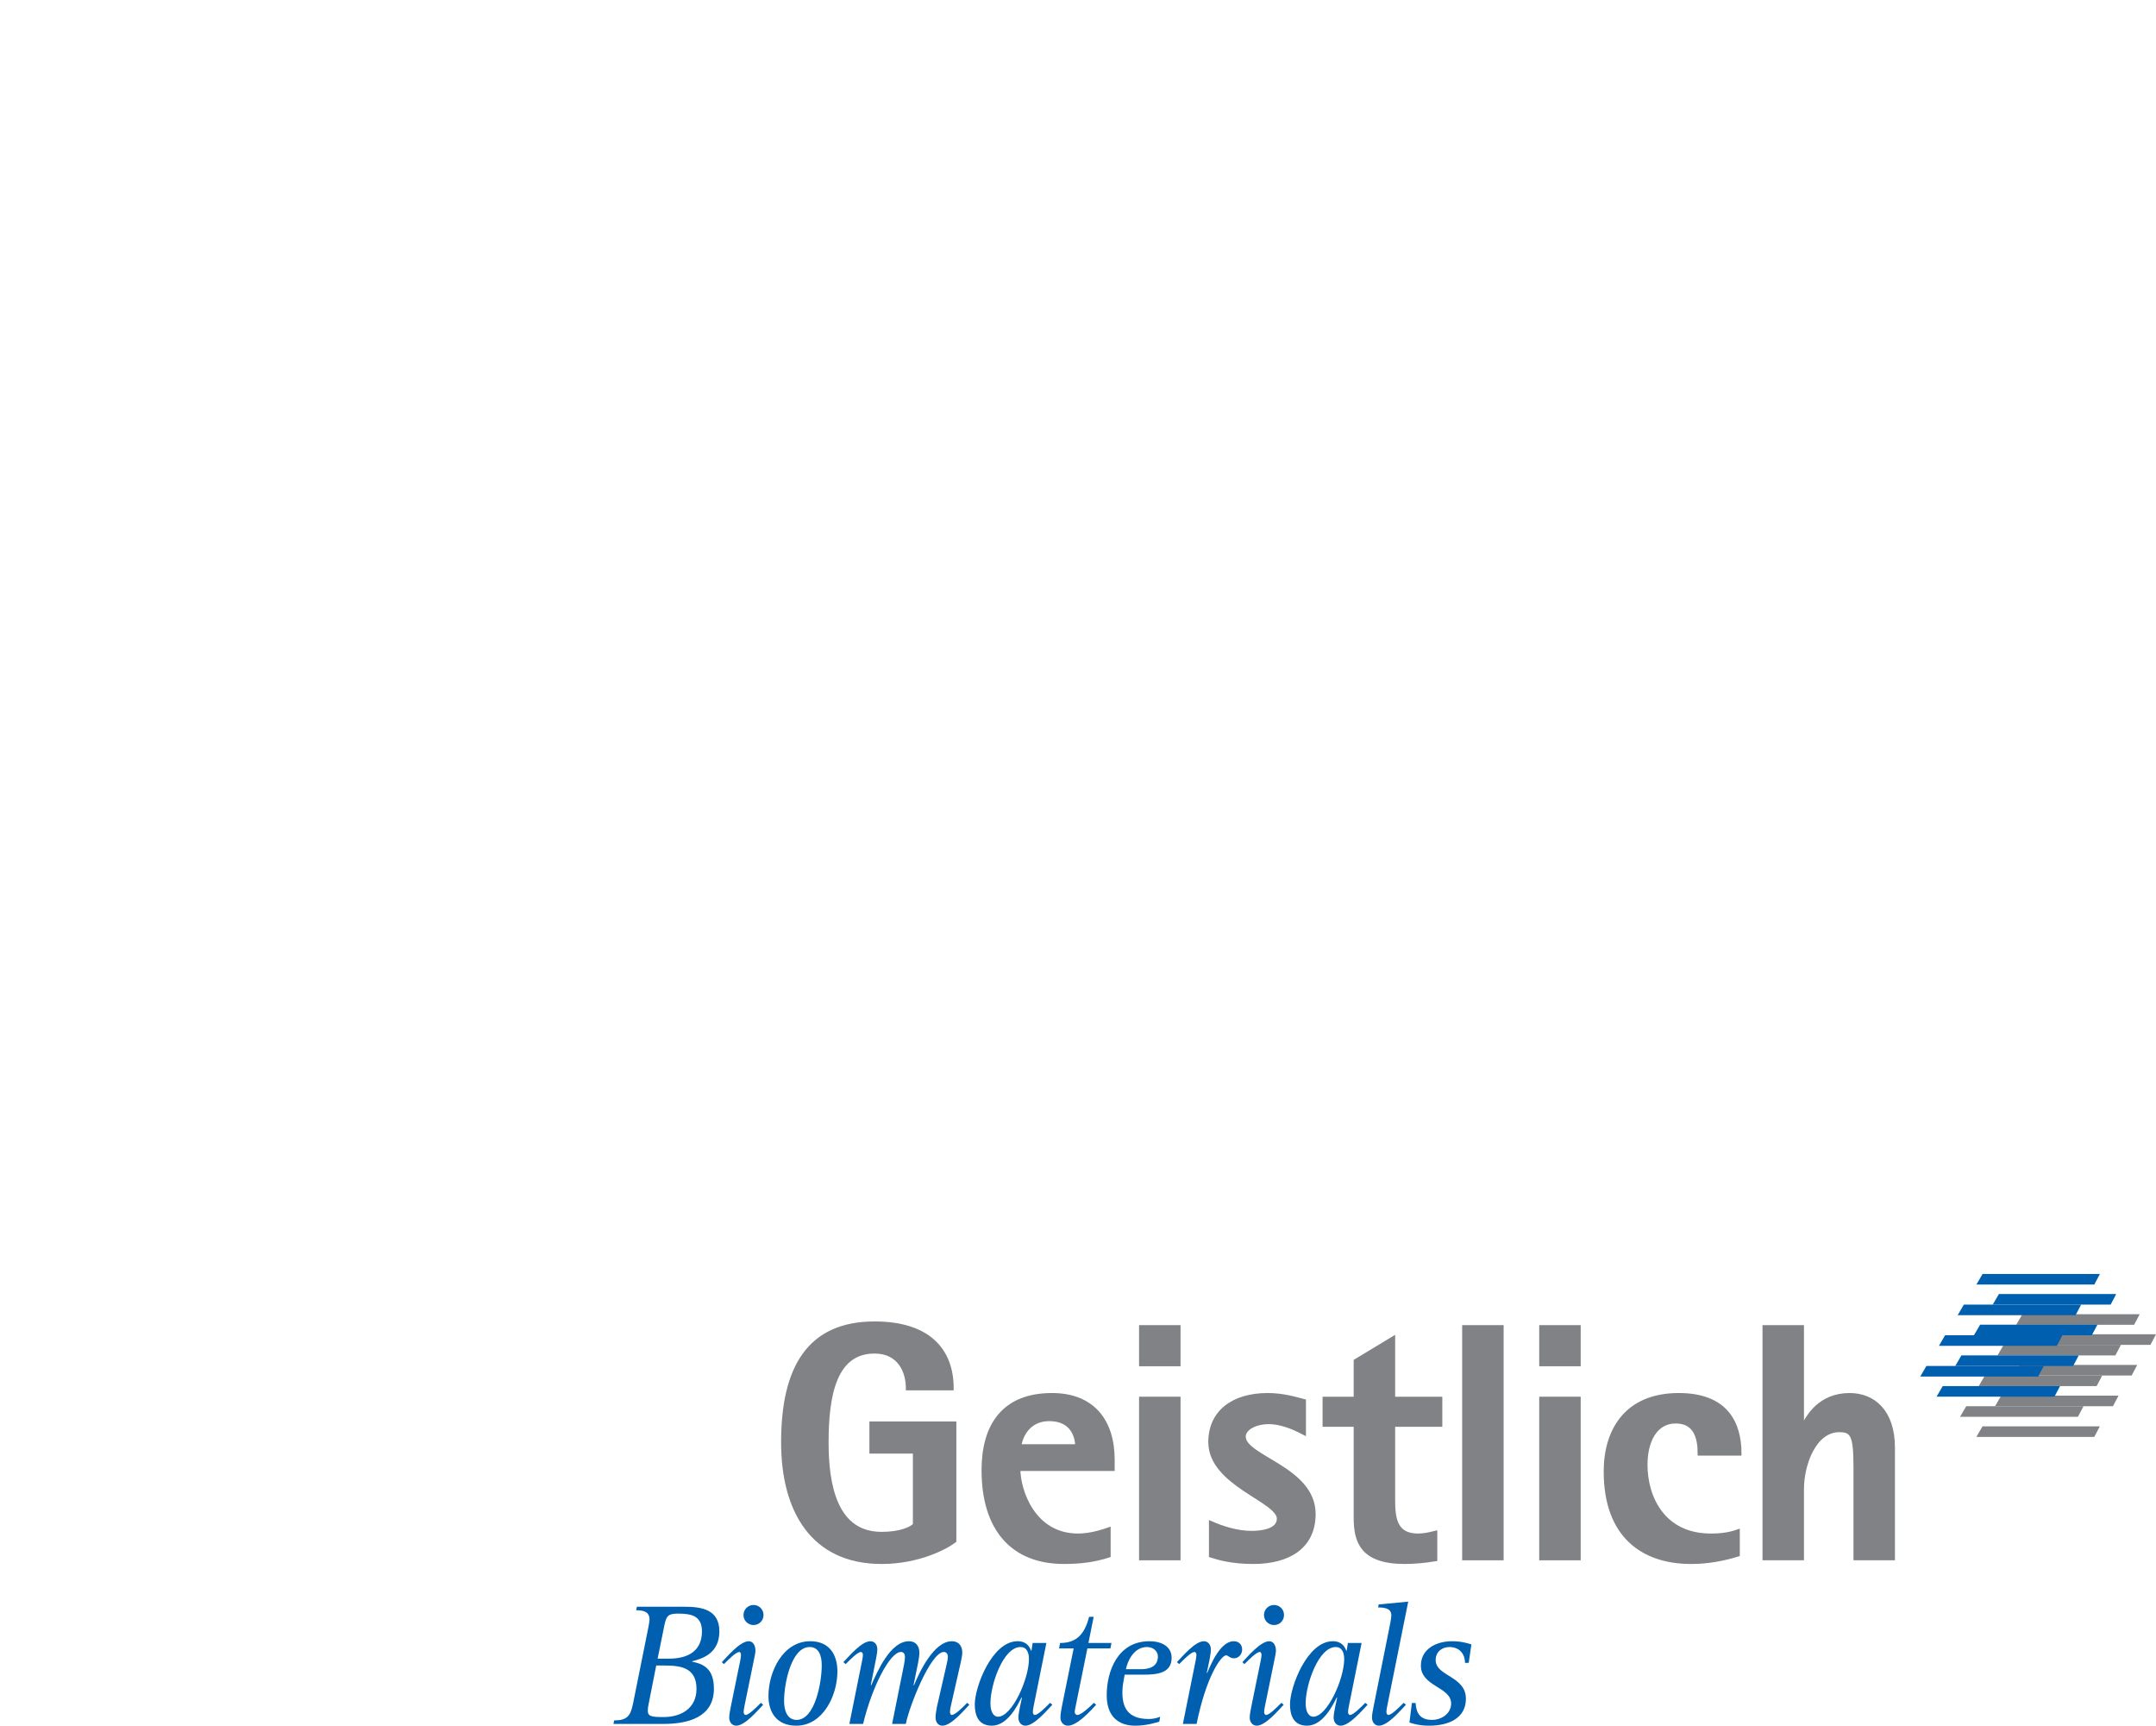 <?xml version="1.0" encoding="UTF-8"?>
<svg xmlns="http://www.w3.org/2000/svg" xmlns:xlink="http://www.w3.org/1999/xlink" width="496.38pt" height="397.23pt" viewBox="0 0 496.38 397.23" version="1.1">
<defs>
<clipPath id="clip1">
  <path d="M 467 307 L 496.379 307 L 496.379 310 L 467 310 Z M 467 307 "/>
</clipPath>
<clipPath id="clip2">
  <path d="M 166 369 L 176 369 L 176 397.23 L 166 397.23 Z M 166 369 "/>
</clipPath>
<clipPath id="clip3">
  <path d="M 176 377 L 193 377 L 193 397.23 L 176 397.23 Z M 176 377 "/>
</clipPath>
<clipPath id="clip4">
  <path d="M 194 377 L 224 377 L 224 397.23 L 194 397.23 Z M 194 377 "/>
</clipPath>
<clipPath id="clip5">
  <path d="M 224 377 L 243 377 L 243 397.23 L 224 397.23 Z M 224 377 "/>
</clipPath>
<clipPath id="clip6">
  <path d="M 243 372 L 256 372 L 256 397.23 L 243 397.23 Z M 243 372 "/>
</clipPath>
<clipPath id="clip7">
  <path d="M 254 377 L 270 377 L 270 397.23 L 254 397.23 Z M 254 377 "/>
</clipPath>
<clipPath id="clip8">
  <path d="M 286 369 L 296 369 L 296 397.23 L 286 397.23 Z M 286 369 "/>
</clipPath>
<clipPath id="clip9">
  <path d="M 297 377 L 315 377 L 315 397.23 L 297 397.23 Z M 297 377 "/>
</clipPath>
<clipPath id="clip10">
  <path d="M 315 368 L 325 368 L 325 397.23 L 315 397.23 Z M 315 368 "/>
</clipPath>
<clipPath id="clip11">
  <path d="M 324 377 L 339 377 L 339 397.23 L 324 397.23 Z M 324 377 "/>
</clipPath>
</defs>
<g id="surface1">
<path style=" stroke:none;fill-rule:nonzero;fill:rgb(50.2%,50.999%,52.199%);fill-opacity:1;" d="M 219.684 354.656 C 217.68 356.195 211.367 359.508 202.973 359.508 C 187.109 359.508 180.336 347.648 180.336 332.016 C 180.336 314.996 186.188 304.68 201.355 304.68 C 213.754 304.68 219.066 310.84 219.066 319.543 L 209.059 319.543 C 209.059 315.691 207.133 311.07 201.355 311.07 C 192.191 311.07 190.27 320.93 190.27 332.016 C 190.27 341.719 192.191 353.113 202.973 353.113 C 207.285 353.113 209.824 351.961 210.676 351.035 L 210.676 334.098 L 200.664 334.098 L 200.664 327.703 L 219.684 327.703 L 219.684 354.656 "/>
<path style="fill:none;stroke-width:10;stroke-linecap:butt;stroke-linejoin:miter;stroke:rgb(50.2%,50.999%,52.199%);stroke-opacity:1;stroke-miterlimit:4;" d="M 2196.836 425.738 C 2176.797 410.347 2113.672 377.222 2029.727 377.222 C 1871.094 377.222 1803.359 495.816 1803.359 652.144 C 1803.359 822.339 1861.875 925.503 2013.555 925.503 C 2137.539 925.503 2190.664 863.902 2190.664 776.87 L 2090.586 776.87 C 2090.586 815.386 2071.328 861.597 2013.555 861.597 C 1921.914 861.597 1902.695 763.003 1902.695 652.144 C 1902.695 555.112 1921.914 441.167 2029.727 441.167 C 2072.852 441.167 2098.242 452.691 2106.758 461.948 L 2106.758 631.323 L 2006.641 631.323 L 2006.641 695.269 L 2196.836 695.269 Z M 2196.836 425.738 " transform="matrix(0.1,0,0,-0.1,0,397.23)"/>
<path style=" stroke:none;fill-rule:nonzero;fill:rgb(50.2%,50.999%,52.199%);fill-opacity:1;" d="M 248.047 332.941 C 248.047 330.629 246.891 326.625 241.578 326.625 C 236.574 326.625 234.879 330.785 234.648 332.941 Z M 255.207 358.043 C 252.129 359.043 248.895 359.508 244.965 359.508 C 233.105 359.508 226.484 351.883 226.484 338.406 C 226.484 328.164 231.105 321.156 242.195 321.156 C 251.512 321.156 256.133 327.086 256.133 336.02 L 256.133 338.102 L 234.418 338.102 C 234.418 343.184 237.883 353.5 248.199 353.5 C 250.895 353.5 253.668 352.652 255.207 352.113 L 255.207 358.043 "/>
<path style="fill:none;stroke-width:10;stroke-linecap:butt;stroke-linejoin:miter;stroke:rgb(50.2%,50.999%,52.199%);stroke-opacity:1;stroke-miterlimit:4;" d="M 2480.469 642.886 C 2480.469 666.011 2468.906 706.05 2415.781 706.05 C 2365.742 706.05 2348.789 664.448 2346.484 642.886 Z M 2552.07 391.87 C 2521.289 381.87 2488.945 377.222 2449.648 377.222 C 2331.055 377.222 2264.844 453.472 2264.844 588.237 C 2264.844 690.659 2311.055 760.737 2421.953 760.737 C 2515.117 760.737 2561.328 701.441 2561.328 612.105 L 2561.328 591.284 L 2344.18 591.284 C 2344.18 540.464 2378.828 437.3 2481.992 437.3 C 2508.945 437.3 2536.68 445.777 2552.07 451.167 Z M 2552.07 391.87 " transform="matrix(0.1,0,0,-0.1,0,397.23)"/>
<path style=" stroke:none;fill-rule:nonzero;fill:rgb(50.2%,50.999%,52.199%);fill-opacity:1;" d="M 262.75 305.527 L 271.297 305.527 L 271.297 313.996 L 262.75 313.996 Z M 262.75 322.004 L 271.297 322.004 L 271.297 358.66 L 262.75 358.66 L 262.75 322.004 "/>
<path style="fill:none;stroke-width:10;stroke-linecap:butt;stroke-linejoin:miter;stroke:rgb(50.2%,50.999%,52.199%);stroke-opacity:1;stroke-miterlimit:4;" d="M 2627.5 917.027 L 2712.969 917.027 L 2712.969 832.339 L 2627.5 832.339 Z M 2627.5 752.261 L 2712.969 752.261 L 2712.969 385.698 L 2627.5 385.698 Z M 2627.5 752.261 " transform="matrix(0.1,0,0,-0.1,0,397.23)"/>
<path style=" stroke:none;fill-rule:nonzero;fill:rgb(50.2%,50.999%,52.199%);fill-opacity:1;" d="M 300.172 329.781 C 299.246 329.32 295.781 327.316 292.008 327.316 C 289.391 327.316 286.309 328.551 286.309 330.707 C 286.309 335.559 302.402 338.023 302.402 348.496 C 302.402 356.039 296.629 359.508 288.543 359.508 C 283.539 359.508 280.535 358.582 278.84 358.043 L 278.84 350.652 C 281.305 351.73 284.691 352.887 288.16 352.887 C 290.238 352.887 294.473 352.5 294.473 349.574 C 294.473 345.262 278.688 341.645 278.688 331.941 C 278.688 325.086 283.922 321.156 291.855 321.156 C 295.473 321.156 298.398 322.082 300.172 322.543 L 300.172 329.781 "/>
<path style="fill:none;stroke-width:10;stroke-linecap:butt;stroke-linejoin:miter;stroke:rgb(50.2%,50.999%,52.199%);stroke-opacity:1;stroke-miterlimit:4;" d="M 3001.719 674.487 C 2992.461 679.097 2957.812 699.136 2920.078 699.136 C 2893.906 699.136 2863.086 686.792 2863.086 665.23 C 2863.086 616.714 3024.023 592.066 3024.023 487.339 C 3024.023 411.909 2966.289 377.222 2885.43 377.222 C 2835.391 377.222 2805.352 386.48 2788.398 391.87 L 2788.398 465.777 C 2813.047 454.995 2846.914 443.433 2881.602 443.433 C 2902.383 443.433 2944.727 447.3 2944.727 476.558 C 2944.727 519.683 2786.875 555.855 2786.875 652.886 C 2786.875 721.441 2839.219 760.737 2918.555 760.737 C 2954.727 760.737 2983.984 751.48 3001.719 746.87 Z M 3001.719 674.487 " transform="matrix(0.1,0,0,-0.1,0,397.23)"/>
<path style=" stroke:none;fill-rule:nonzero;fill:rgb(50.2%,50.999%,52.199%);fill-opacity:1;" d="M 330.41 358.891 C 328.102 359.273 325.711 359.508 323.402 359.508 C 313.699 359.508 312.16 354.887 312.16 349.418 L 312.16 327.938 L 305 327.938 L 305 322.004 L 312.16 322.004 L 312.16 313.305 L 320.707 308.145 L 320.707 322.004 L 331.566 322.004 L 331.566 327.938 L 320.707 327.938 L 320.707 345.262 C 320.707 349.648 321.246 353.5 326.484 353.5 C 327.867 353.5 329.176 353.191 330.41 352.887 L 330.41 358.891 "/>
<path style="fill:none;stroke-width:10;stroke-linecap:butt;stroke-linejoin:miter;stroke:rgb(50.2%,50.999%,52.199%);stroke-opacity:1;stroke-miterlimit:4;" d="M 3304.102 383.394 C 3281.016 379.566 3257.109 377.222 3234.023 377.222 C 3136.992 377.222 3121.602 423.433 3121.602 478.12 L 3121.602 692.925 L 3050 692.925 L 3050 752.261 L 3121.602 752.261 L 3121.602 839.253 L 3207.07 890.855 L 3207.07 752.261 L 3315.664 752.261 L 3315.664 692.925 L 3207.07 692.925 L 3207.07 519.683 C 3207.07 475.816 3212.461 437.3 3264.844 437.3 C 3278.672 437.3 3291.758 440.386 3304.102 443.433 Z M 3304.102 383.394 " transform="matrix(0.1,0,0,-0.1,0,397.23)"/>
<path style=" stroke:none;fill-rule:nonzero;fill:rgb(50.2%,50.999%,52.199%);fill-opacity:1;" d="M 337.137 305.527 L 345.684 305.527 L 345.684 358.66 L 337.137 358.66 L 337.137 305.527 "/>
<path style="fill:none;stroke-width:10;stroke-linecap:butt;stroke-linejoin:miter;stroke:rgb(50.2%,50.999%,52.199%);stroke-opacity:1;stroke-miterlimit:4;" d="M 3371.367 917.027 L 3456.836 917.027 L 3456.836 385.698 L 3371.367 385.698 Z M 3371.367 917.027 " transform="matrix(0.1,0,0,-0.1,0,397.23)"/>
<path style=" stroke:none;fill-rule:nonzero;fill:rgb(50.2%,50.999%,52.199%);fill-opacity:1;" d="M 354.879 305.527 L 363.426 305.527 L 363.426 313.996 L 354.879 313.996 Z M 354.879 322.004 L 363.426 322.004 L 363.426 358.66 L 354.879 358.66 L 354.879 322.004 "/>
<path style="fill:none;stroke-width:10;stroke-linecap:butt;stroke-linejoin:miter;stroke:rgb(50.2%,50.999%,52.199%);stroke-opacity:1;stroke-miterlimit:4;" d="M 3548.789 917.027 L 3634.258 917.027 L 3634.258 832.339 L 3548.789 832.339 Z M 3548.789 752.261 L 3634.258 752.261 L 3634.258 385.698 L 3548.789 385.698 Z M 3548.789 752.261 " transform="matrix(0.1,0,0,-0.1,0,397.23)"/>
<path style=" stroke:none;fill-rule:nonzero;fill:rgb(50.2%,50.999%,52.199%);fill-opacity:1;" d="M 400.059 357.812 C 396.824 358.816 393.203 359.508 389.355 359.508 C 378.348 359.508 369.723 353.578 369.723 338.715 C 369.723 329.168 374.57 321.156 386.508 321.156 C 397.52 321.156 400.445 327.781 400.445 334.559 L 391.355 334.559 C 391.355 331.016 390.434 327.164 385.812 327.164 C 381.117 327.164 378.809 331.629 378.809 337.176 C 378.809 344.645 382.812 353.5 393.898 353.5 C 396.363 353.5 398.289 353.191 400.059 352.574 L 400.059 357.812 "/>
<path style="fill:none;stroke-width:10;stroke-linecap:butt;stroke-linejoin:miter;stroke:rgb(50.2%,50.999%,52.199%);stroke-opacity:1;stroke-miterlimit:4;" d="M 4000.586 394.175 C 3968.242 384.136 3932.031 377.222 3893.555 377.222 C 3783.477 377.222 3697.227 436.519 3697.227 585.152 C 3697.227 680.62 3745.703 760.737 3865.078 760.737 C 3975.195 760.737 4004.453 694.487 4004.453 626.714 L 3913.555 626.714 C 3913.555 662.144 3904.336 700.659 3858.125 700.659 C 3811.172 700.659 3788.086 656.011 3788.086 600.542 C 3788.086 525.855 3828.125 437.3 3938.984 437.3 C 3963.633 437.3 3982.891 440.386 4000.586 446.558 Z M 4000.586 394.175 " transform="matrix(0.1,0,0,-0.1,0,397.23)"/>
<path style=" stroke:none;fill-rule:nonzero;fill:rgb(50.2%,50.999%,52.199%);fill-opacity:1;" d="M 406.285 305.527 L 414.832 305.527 L 414.832 328.859 L 414.984 328.859 C 416.141 326.086 419.066 321.156 425.844 321.156 C 431.234 321.156 435.777 324.855 435.777 333.246 L 435.777 358.66 L 427.23 358.66 L 427.23 337.715 C 427.23 330.246 426.461 329.168 423.457 329.168 C 417.684 329.168 414.832 337.023 414.832 342.797 L 414.832 358.66 L 406.285 358.66 L 406.285 305.527 "/>
<path style="fill:none;stroke-width:10;stroke-linecap:butt;stroke-linejoin:miter;stroke:rgb(50.2%,50.999%,52.199%);stroke-opacity:1;stroke-miterlimit:4;" d="M 4062.852 917.027 L 4148.32 917.027 L 4148.32 683.706 L 4149.844 683.706 C 4161.406 711.441 4190.664 760.737 4258.438 760.737 C 4312.344 760.737 4357.773 723.745 4357.773 639.839 L 4357.773 385.698 L 4272.305 385.698 L 4272.305 595.152 C 4272.305 669.839 4264.609 680.62 4234.57 680.62 C 4176.836 680.62 4148.32 602.066 4148.32 544.331 L 4148.32 385.698 L 4062.852 385.698 Z M 4062.852 917.027 " transform="matrix(0.1,0,0,-0.1,0,397.23)"/>
<path style=" stroke:none;fill-rule:nonzero;fill:rgb(50.2%,50.999%,52.199%);fill-opacity:1;" d="M 465.617 302.508 L 492.629 302.508 L 491.344 304.949 L 464.199 304.949 L 465.617 302.508 "/>
<path style=" stroke:none;fill-rule:nonzero;fill:rgb(50.2%,50.999%,52.199%);fill-opacity:1;" d="M 461.305 309.566 L 488.312 309.566 L 487.023 312.004 L 459.883 312.004 L 461.305 309.566 "/>
<g clip-path="url(#clip1)" clip-rule="nonzero">
<path style=" stroke:none;fill-rule:nonzero;fill:rgb(50.2%,50.999%,52.199%);fill-opacity:1;" d="M 469.379 307.129 L 496.387 307.129 L 495.098 309.566 L 467.953 309.566 L 469.379 307.129 "/>
</g>
<path style=" stroke:none;fill-rule:nonzero;fill:rgb(50.2%,50.999%,52.199%);fill-opacity:1;" d="M 456.988 316.621 L 483.996 316.621 L 482.711 319.062 L 455.566 319.062 L 456.988 316.621 "/>
<path style=" stroke:none;fill-rule:nonzero;fill:rgb(50.2%,50.999%,52.199%);fill-opacity:1;" d="M 465.051 314.184 L 492.059 314.184 L 490.77 316.625 L 463.629 316.625 L 465.051 314.184 "/>
<path style=" stroke:none;fill-rule:nonzero;fill:rgb(50.2%,50.999%,52.199%);fill-opacity:1;" d="M 452.688 323.691 L 479.695 323.691 L 478.406 326.129 L 451.266 326.129 L 452.688 323.691 "/>
<path style=" stroke:none;fill-rule:nonzero;fill:rgb(50.2%,50.999%,52.199%);fill-opacity:1;" d="M 460.746 321.254 L 487.754 321.254 L 486.469 323.695 L 459.324 323.695 L 460.746 321.254 "/>
<path style=" stroke:none;fill-rule:nonzero;fill:rgb(50.2%,50.999%,52.199%);fill-opacity:1;" d="M 456.441 328.32 L 483.449 328.32 L 482.164 330.766 L 455.02 330.766 L 456.441 328.32 "/>
<path style=" stroke:none;fill-rule:nonzero;fill:rgb(0%,37.599%,68.599%);fill-opacity:1;" d="M 456.453 293.242 L 483.465 293.242 L 482.18 295.684 L 455.035 295.684 L 456.453 293.242 "/>
<path style=" stroke:none;fill-rule:nonzero;fill:rgb(0%,37.599%,68.599%);fill-opacity:1;" d="M 452.141 300.301 L 479.148 300.301 L 477.863 302.738 L 450.719 302.738 L 452.141 300.301 "/>
<path style=" stroke:none;fill-rule:nonzero;fill:rgb(0%,37.599%,68.599%);fill-opacity:1;" d="M 460.215 297.863 L 487.223 297.863 L 485.938 300.305 L 458.789 300.305 L 460.215 297.863 "/>
<path style=" stroke:none;fill-rule:nonzero;fill:rgb(0%,37.599%,68.599%);fill-opacity:1;" d="M 447.824 307.355 L 474.836 307.355 L 473.547 309.797 L 446.402 309.797 L 447.824 307.355 "/>
<path style=" stroke:none;fill-rule:nonzero;fill:rgb(0%,37.599%,68.599%);fill-opacity:1;" d="M 455.887 304.918 L 482.895 304.918 L 481.605 307.359 L 454.465 307.359 L 455.887 304.918 "/>
<path style=" stroke:none;fill-rule:nonzero;fill:rgb(0%,37.599%,68.599%);fill-opacity:1;" d="M 443.523 314.426 L 470.531 314.426 L 469.246 316.867 L 442.102 316.867 L 443.523 314.426 "/>
<path style=" stroke:none;fill-rule:nonzero;fill:rgb(0%,37.599%,68.599%);fill-opacity:1;" d="M 451.582 311.988 L 478.59 311.988 L 477.305 314.43 L 450.16 314.43 L 451.582 311.988 "/>
<path style=" stroke:none;fill-rule:nonzero;fill:rgb(0%,37.599%,68.599%);fill-opacity:1;" d="M 447.277 319.059 L 474.285 319.059 L 473.004 321.5 L 445.855 321.5 L 447.277 319.059 "/>
<path style=" stroke:none;fill-rule:nonzero;fill:rgb(0%,37.599%,68.599%);fill-opacity:1;" d="M 141.238 396.824 L 152.781 396.824 C 158.332 396.824 164.363 395.328 164.363 388.727 C 164.363 383.945 161.812 383.016 159.344 382.488 L 159.344 382.406 C 161.977 381.758 165.621 380.422 165.621 375.523 C 165.621 370.461 161.488 369.852 157.645 369.852 L 146.629 369.852 L 146.465 370.66 C 148.047 370.66 149.543 370.945 149.543 372.77 C 149.543 373.172 149.383 373.984 149.301 374.469 L 145.734 392.207 C 145.168 394.922 144.438 396.016 141.402 396.016 Z M 151.082 383.379 L 152.984 383.379 C 156.793 383.379 160.355 383.906 160.355 388.766 C 160.355 393.219 156.832 395.246 152.781 395.246 C 149.949 395.246 149.141 395.082 149.141 393.746 C 149.141 393.34 149.219 392.734 149.34 392.207 Z M 152.984 374.023 C 153.434 371.836 153.957 371.43 156.188 371.43 C 159.387 371.43 161.609 372.078 161.609 375.523 C 161.609 380.098 158.332 381.801 153.996 381.801 L 151.406 381.801 L 152.984 374.023 "/>
<g clip-path="url(#clip2)" clip-rule="nonzero">
<path style=" stroke:none;fill-rule:nonzero;fill:rgb(0%,37.599%,68.599%);fill-opacity:1;" d="M 171.172 371.754 C 171.172 370.461 172.223 369.445 173.48 369.445 C 174.773 369.445 175.785 370.461 175.785 371.754 C 175.785 373.051 174.773 374.062 173.48 374.062 C 172.223 374.062 171.172 373.051 171.172 371.754 Z M 175.703 392.41 C 174.531 393.625 171.535 397.23 169.512 397.23 C 168.496 397.23 167.891 396.379 167.891 395.367 C 167.891 394.637 168.094 393.707 168.254 392.855 L 170.441 382.164 C 170.52 381.758 170.602 381.23 170.602 380.91 C 170.602 380.625 170.441 380.262 170.238 380.262 C 169.43 380.262 167.727 382 166.676 383.055 L 166.188 382.609 C 167.363 381.395 170.359 377.789 172.387 377.789 C 173.355 377.789 173.926 378.762 173.926 379.938 C 173.926 380.422 173.723 381.434 173.559 382.164 L 171.371 392.855 C 171.289 393.262 171.211 393.789 171.211 394.109 C 171.211 394.395 171.371 394.758 171.656 394.758 C 172.426 394.758 174.129 393.02 175.18 391.965 L 175.703 392.41 "/>
</g>
<g clip-path="url(#clip3)" clip-rule="nonzero">
<path style=" stroke:none;fill-rule:nonzero;fill:rgb(0%,37.599%,68.599%);fill-opacity:1;" d="M 183.32 397.23 C 189.516 397.23 192.797 390.223 192.797 384.754 C 192.797 380.867 190.934 377.789 186.559 377.789 C 180.199 377.789 176.922 384.879 176.922 390.387 C 176.922 394.109 178.781 397.23 183.32 397.23 Z M 180.523 391.438 C 180.523 387.551 182.188 379.125 186.398 379.125 C 188.465 379.125 189.191 380.988 189.191 383.34 C 189.191 387.145 187.691 395.895 183.398 395.895 C 181.781 395.895 180.523 394.637 180.523 391.438 "/>
</g>
<g clip-path="url(#clip4)" clip-rule="nonzero">
<path style=" stroke:none;fill-rule:nonzero;fill:rgb(0%,37.599%,68.599%);fill-opacity:1;" d="M 198.508 382.164 C 198.59 381.758 198.668 381.23 198.668 380.91 C 198.668 380.543 198.465 380.262 198.223 380.262 C 197.453 380.262 195.754 382 194.699 383.055 L 194.172 382.609 C 195.348 381.395 198.344 377.789 200.367 377.789 C 201.422 377.789 201.988 378.641 201.988 379.652 C 201.988 380.34 201.785 381.312 201.625 382.164 L 200.488 387.875 L 200.57 387.957 C 201.988 384.754 204.984 377.789 209.277 377.789 C 210.777 377.789 211.668 378.801 211.668 380.461 C 211.668 381.152 211.508 381.961 211.387 382.691 L 210.332 387.875 L 210.414 387.957 C 211.629 385.039 214.949 377.789 219.16 377.789 C 220.66 377.789 221.551 378.801 221.551 380.461 C 221.551 380.91 221.348 381.961 221.188 382.691 L 218.879 392.855 C 218.797 393.262 218.715 393.789 218.715 394.109 C 218.715 394.395 218.879 394.758 219.121 394.758 C 219.93 394.758 221.633 393.02 222.684 391.965 L 223.172 392.41 C 221.996 393.625 219 397.23 216.977 397.23 C 215.961 397.23 215.395 396.379 215.395 395.367 C 215.395 394.637 215.559 393.707 215.719 392.855 L 217.945 383.137 C 218.109 382.527 218.23 381.758 218.23 381.434 C 218.23 380.785 217.945 380.262 217.301 380.262 C 214.262 380.262 209.32 392.816 208.551 396.824 L 205.391 396.824 L 208.145 383.137 C 208.266 382.527 208.348 381.84 208.348 381.434 C 208.348 380.785 208.105 380.262 207.414 380.262 C 204.863 380.262 200.734 388.402 198.711 396.824 L 195.551 396.824 L 198.508 382.164 "/>
</g>
<g clip-path="url(#clip5)" clip-rule="nonzero">
<path style=" stroke:none;fill-rule:nonzero;fill:rgb(0%,37.599%,68.599%);fill-opacity:1;" d="M 234.836 392.855 C 234.672 393.707 234.473 394.637 234.473 395.367 C 234.473 396.379 235.078 397.23 236.09 397.23 C 238.113 397.23 241.113 393.625 242.285 392.41 L 241.762 391.965 C 240.707 393.02 239.008 394.758 238.238 394.758 C 237.953 394.758 237.793 394.395 237.793 394.109 C 237.793 393.789 237.871 393.262 237.953 392.855 L 240.91 378.195 L 237.75 378.195 L 237.469 379.977 L 237.387 379.977 C 237.062 379.125 236.414 377.789 234.27 377.789 C 228.395 377.789 224.426 388.277 224.426 392.328 C 224.426 394.637 225.113 397.23 228.355 397.23 C 232 397.23 234.309 392.492 235.199 390.711 L 235.281 390.789 Z M 228.031 392.047 C 228.031 387.832 230.945 379.125 234.957 379.125 C 236.496 379.125 236.898 380.625 236.898 381.879 C 236.898 386.457 233.012 395.164 229.773 395.164 C 228.965 395.164 228.031 394.395 228.031 392.047 "/>
</g>
<g clip-path="url(#clip6)" clip-rule="nonzero">
<path style=" stroke:none;fill-rule:nonzero;fill:rgb(0%,37.599%,68.599%);fill-opacity:1;" d="M 252.371 392.41 C 251.156 393.746 247.996 397.23 245.891 397.23 C 244.797 397.23 244.148 396.379 244.148 395.367 C 244.148 394.637 244.312 393.707 244.473 392.855 L 247.188 379.449 L 243.824 379.449 L 244.07 378.195 C 247.797 378.195 249.699 376.25 250.75 372.16 L 251.805 372.16 L 250.59 378.195 L 255.895 378.195 L 255.652 379.449 L 250.348 379.449 L 247.633 392.855 C 247.551 393.262 247.43 393.789 247.43 394.109 C 247.43 394.395 247.672 394.758 248.039 394.758 C 248.887 394.758 250.711 393.098 251.844 391.965 L 252.371 392.41 "/>
</g>
<g clip-path="url(#clip7)" clip-rule="nonzero">
<path style=" stroke:none;fill-rule:nonzero;fill:rgb(0%,37.599%,68.599%);fill-opacity:1;" d="M 267.113 395.164 C 266.262 395.527 265.371 395.691 264.48 395.691 C 259.539 395.691 258.406 392.895 258.406 389.535 C 258.406 388.156 258.688 386.82 258.934 385.484 L 263.305 385.484 C 266.383 385.484 269.746 385.16 269.746 381.598 C 269.746 378.926 267.316 377.789 264.641 377.789 C 257.312 377.789 254.801 384.715 254.801 390.223 C 254.801 394.961 257.352 397.23 261.363 397.23 C 263.914 397.23 265.98 396.582 266.91 396.297 Z M 259.215 384.23 C 259.578 382.449 260.996 379.125 264.074 379.125 C 265.535 379.125 266.586 380.098 266.586 381.312 C 266.586 383.824 264.277 384.23 262.656 384.23 L 259.215 384.23 "/>
</g>
<path style=" stroke:none;fill-rule:nonzero;fill:rgb(0%,37.599%,68.599%);fill-opacity:1;" d="M 275.293 382.164 C 275.375 381.758 275.457 381.23 275.457 380.91 C 275.457 380.625 275.293 380.262 275.012 380.262 C 274.242 380.262 272.539 382 271.488 383.055 L 270.961 382.609 C 272.137 381.395 275.133 377.789 277.156 377.789 C 278.168 377.789 278.777 378.641 278.777 379.652 C 278.777 380.34 278.613 381.312 278.453 382.164 L 277.844 385.039 L 277.926 385.121 C 278.695 383.297 280.922 377.789 284.043 377.789 C 285.336 377.789 285.984 378.68 285.984 379.691 C 285.984 380.867 285.094 381.719 284.082 381.719 C 283.152 381.719 282.746 381.031 282.301 381.031 C 281.125 381.031 277.684 385.973 275.496 396.824 L 272.336 396.824 L 275.293 382.164 "/>
<g clip-path="url(#clip8)" clip-rule="nonzero">
<path style=" stroke:none;fill-rule:nonzero;fill:rgb(0%,37.599%,68.599%);fill-opacity:1;" d="M 291.008 371.754 C 291.008 370.461 292.062 369.445 293.316 369.445 C 294.613 369.445 295.625 370.461 295.625 371.754 C 295.625 373.051 294.613 374.062 293.316 374.062 C 292.062 374.062 291.008 373.051 291.008 371.754 Z M 295.543 392.41 C 294.367 393.625 291.371 397.23 289.348 397.23 C 288.336 397.23 287.727 396.379 287.727 395.367 C 287.727 394.637 287.93 393.707 288.09 392.855 L 290.277 382.164 C 290.359 381.758 290.441 381.23 290.441 380.91 C 290.441 380.625 290.277 380.262 290.074 380.262 C 289.266 380.262 287.566 382 286.512 383.055 L 286.027 382.609 C 287.199 381.395 290.199 377.789 292.223 377.789 C 293.195 377.789 293.762 378.762 293.762 379.938 C 293.762 380.422 293.559 381.434 293.398 382.164 L 291.211 392.855 C 291.129 393.262 291.047 393.789 291.047 394.109 C 291.047 394.395 291.211 394.758 291.492 394.758 C 292.262 394.758 293.965 393.02 295.016 391.965 L 295.543 392.41 "/>
</g>
<g clip-path="url(#clip9)" clip-rule="nonzero">
<path style=" stroke:none;fill-rule:nonzero;fill:rgb(0%,37.599%,68.599%);fill-opacity:1;" d="M 307.41 392.855 C 307.246 393.707 307.047 394.637 307.047 395.367 C 307.047 396.379 307.652 397.23 308.664 397.23 C 310.691 397.23 313.688 393.625 314.863 392.41 L 314.336 391.965 C 313.281 393.02 311.582 394.758 310.812 394.758 C 310.527 394.758 310.367 394.395 310.367 394.109 C 310.367 393.789 310.445 393.262 310.527 392.855 L 313.484 378.195 L 310.324 378.195 L 310.043 379.977 L 309.961 379.977 C 309.637 379.125 308.988 377.789 306.844 377.789 C 300.969 377.789 297 388.277 297 392.328 C 297 394.637 297.691 397.23 300.93 397.23 C 304.574 397.23 306.883 392.492 307.773 390.711 L 307.855 390.789 Z M 300.605 392.047 C 300.605 387.832 303.523 379.125 307.531 379.125 C 309.07 379.125 309.477 380.625 309.477 381.879 C 309.477 386.457 305.586 395.164 302.348 395.164 C 301.539 395.164 300.605 394.395 300.605 392.047 "/>
</g>
<g clip-path="url(#clip10)" clip-rule="nonzero">
<path style=" stroke:none;fill-rule:nonzero;fill:rgb(0%,37.599%,68.599%);fill-opacity:1;" d="M 323.691 392.41 C 322.516 393.625 319.52 397.23 317.492 397.23 C 316.48 397.23 315.875 396.379 315.875 395.367 C 315.875 394.637 316.078 393.707 316.238 392.855 L 320.125 373.414 C 320.246 372.727 320.328 372.242 320.328 371.875 C 320.328 370.379 319.156 370.016 317.293 370.016 L 317.414 369.324 L 324.219 368.676 L 319.355 392.855 C 319.277 393.262 319.195 393.789 319.195 394.109 C 319.195 394.395 319.355 394.758 319.641 394.758 C 320.41 394.758 322.109 393.02 323.164 391.965 L 323.691 392.41 "/>
</g>
<g clip-path="url(#clip11)" clip-rule="nonzero">
<path style=" stroke:none;fill-rule:nonzero;fill:rgb(0%,37.599%,68.599%);fill-opacity:1;" d="M 337.297 382.77 C 337.297 380.91 336.164 379.125 333.695 379.125 C 332.195 379.125 330.535 380.059 330.535 382.125 C 330.535 385.891 337.5 385.77 337.5 391.035 C 337.5 395.406 333.695 397.23 329.035 397.23 C 326.727 397.23 325.23 396.742 324.5 396.5 L 325.066 392.004 L 325.918 392.004 C 326.039 393.707 326.484 395.895 329.684 395.895 C 331.91 395.895 334.098 394.434 334.098 392.125 C 334.098 388.277 327.133 388.238 327.133 383.418 C 327.133 379.613 330.617 377.789 334.301 377.789 C 336.367 377.789 337.867 378.234 338.758 378.52 L 338.148 382.77 L 337.297 382.77 "/>
</g>
</g>
</svg>
